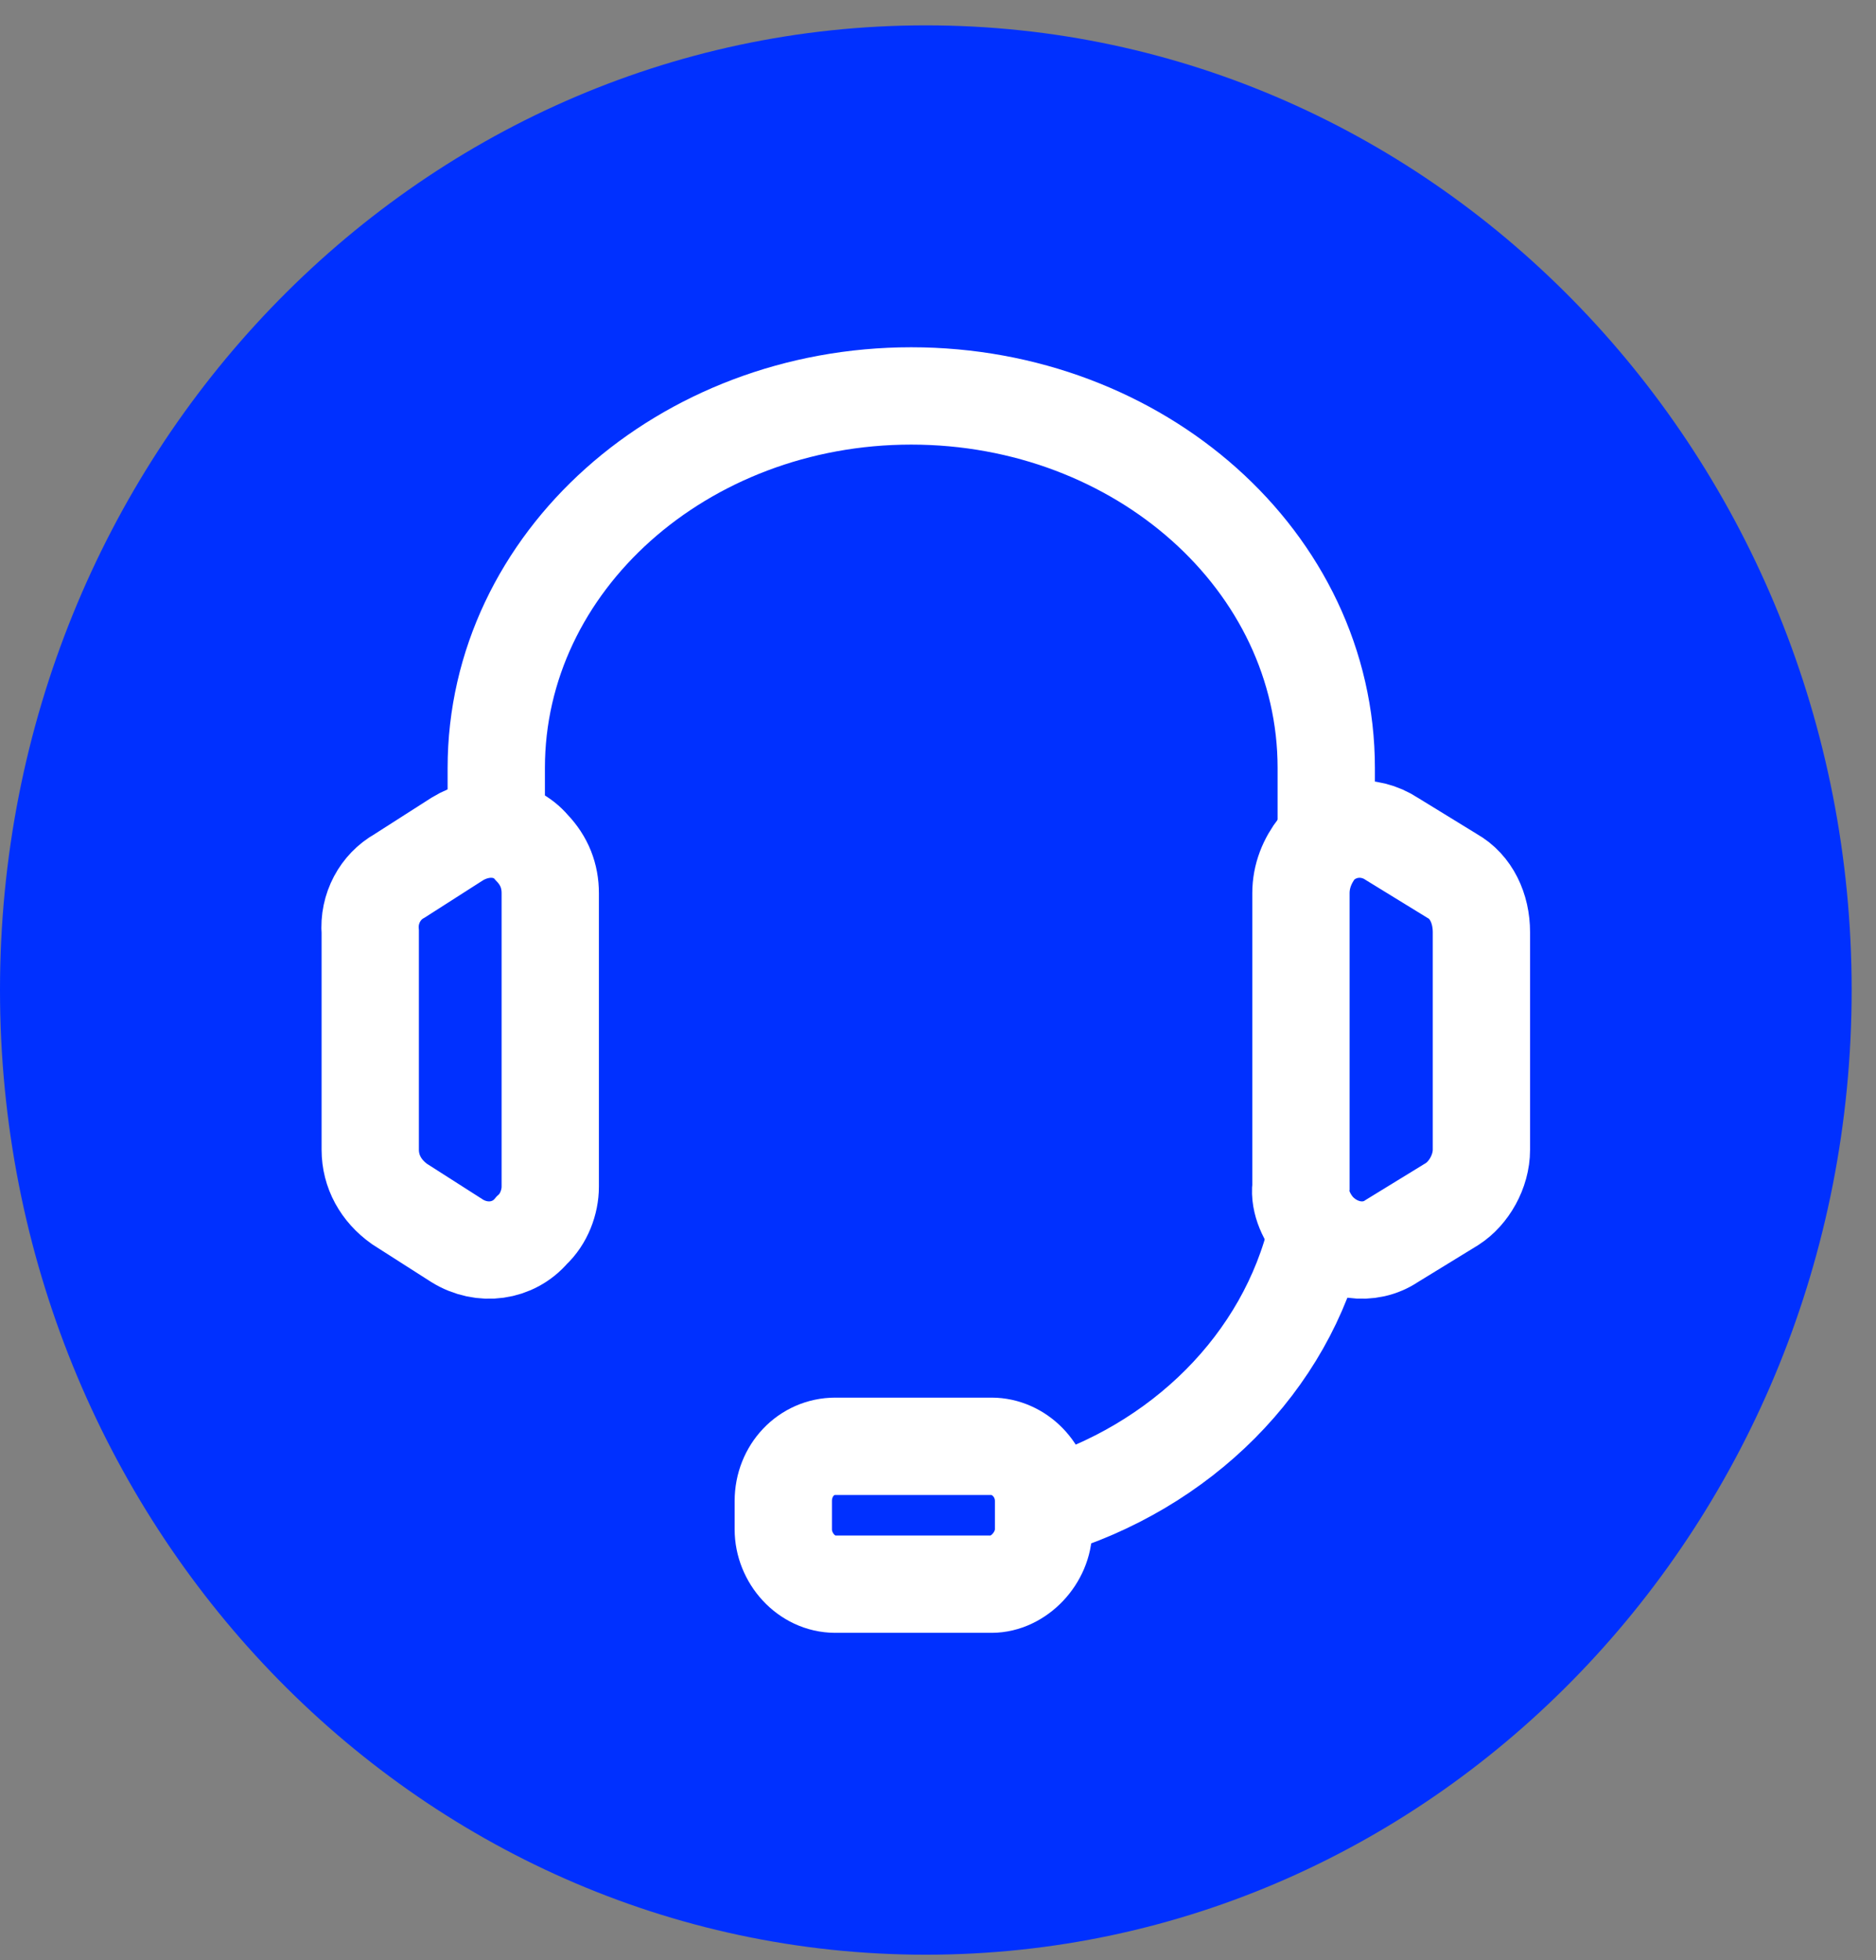 <svg width="45" height="47" viewBox="0 0 45 47" fill="none" xmlns="http://www.w3.org/2000/svg">
<rect x="0" y="0" width="45" height="47" fill="#808080" stroke="none"/>
<path d="M44.416 23.74C44.416 10.965 34.474 0.608 22.208 0.608C9.943 0.608 0 10.965 0 23.74C0 36.515 9.943 46.871 22.208 46.871C34.474 46.871 44.416 36.515 44.416 23.74Z" fill="#0030FF"/>
<path d="M20.038 34.68H23.784C24.437 34.68 25.032 35.251 25.032 35.992V36.673C25.032 37.354 24.437 37.986 23.784 37.986H20.038C19.337 37.986 18.789 37.354 18.789 36.673V35.992C18.789 35.263 19.337 34.68 20.038 34.68Z" stroke="white" stroke-width="2.334" stroke-miterlimit="10"/>
<path d="M31.813 20.433V18.416C31.813 13.456 27.331 9.494 21.858 9.494C16.385 9.494 11.904 13.468 11.904 18.416V20.433" stroke="white" stroke-width="2.334" stroke-miterlimit="10"/>
<path d="M25.032 36.162C28.335 35.19 30.856 32.674 31.591 29.55" stroke="white" stroke-width="2.334" stroke-miterlimit="10"/>
<path d="M34.835 21.005L33.388 20.117C32.84 19.753 32.093 19.801 31.603 20.324C31.358 20.64 31.206 21.005 31.206 21.418V28.456C31.159 28.82 31.358 29.234 31.603 29.501C32.104 30.024 32.851 30.121 33.388 29.756L34.835 28.869C35.232 28.614 35.535 28.091 35.535 27.568V22.354C35.535 21.782 35.29 21.26 34.835 21.005Z" stroke="white" stroke-width="2.334" stroke-miterlimit="10"/>
<path d="M9.581 21.005L10.97 20.117C11.565 19.753 12.312 19.801 12.755 20.324C13.059 20.64 13.199 21.005 13.199 21.418V28.456C13.199 28.82 13.047 29.234 12.755 29.501C12.312 30.024 11.565 30.121 10.97 29.756L9.581 28.869C9.138 28.553 8.881 28.091 8.881 27.568V22.354C8.834 21.782 9.126 21.26 9.581 21.005Z" stroke="white" stroke-width="2.334" stroke-miterlimit="10"/>
</svg>
